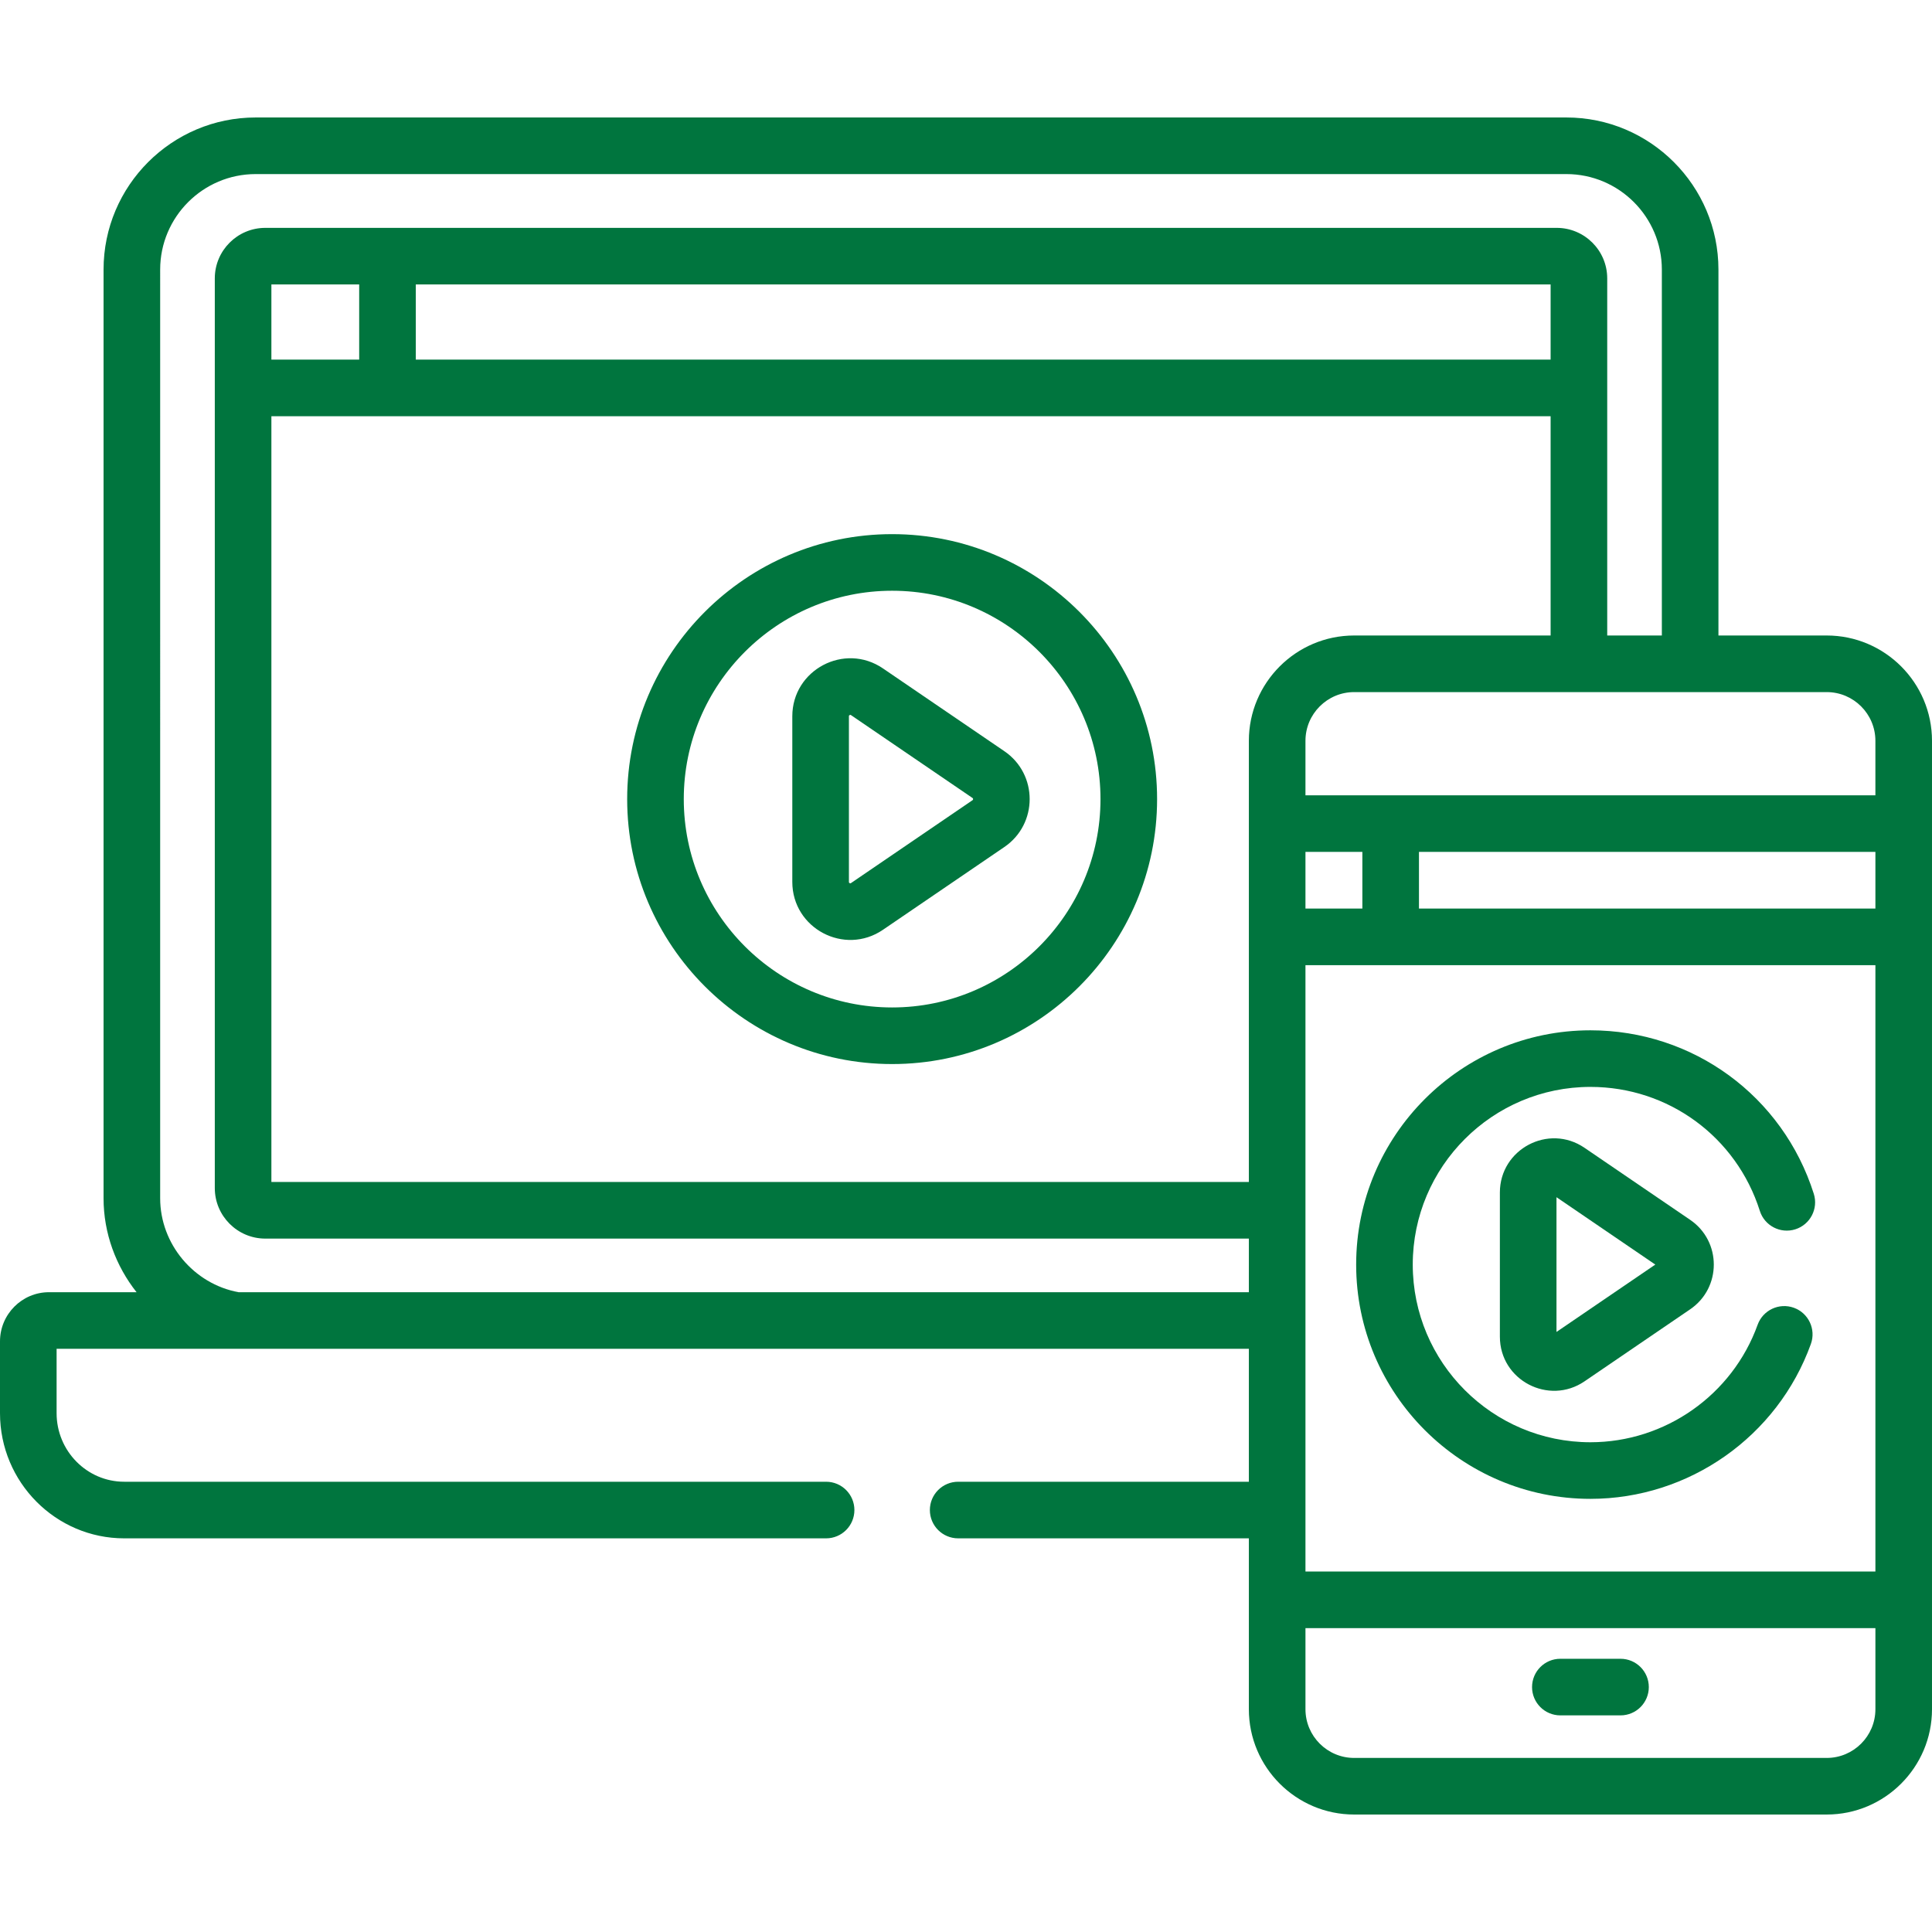 <?xml version="1.0" encoding="utf-8"?>
<!-- Generator: Adobe Illustrator 16.0.0, SVG Export Plug-In . SVG Version: 6.00 Build 0)  -->
<!DOCTYPE svg PUBLIC "-//W3C//DTD SVG 1.1//EN" "http://www.w3.org/Graphics/SVG/1.1/DTD/svg11.dtd">
<svg version="1.1" id="Capa_1" xmlns="http://www.w3.org/2000/svg" xmlns:xlink="http://www.w3.org/1999/xlink" x="0px" y="0px"
	 width="512px" height="512px" viewBox="0 0 512 512" enable-background="new 0 0 512 512" xml:space="preserve">
<g>
	<path fill="#00753E" d="M484.098,168.413h-28.693v-96.97c0-22.228-18.084-40.311-40.312-40.311H67.756
		c-22.229,0-40.312,18.083-40.312,40.311v246.11c0,9.26,3.265,17.963,8.747,24.897H12.979C5.822,342.449,0,348.296,0,355.48v19.028
		c0,18.29,14.769,33.169,32.922,33.169h186.003c4.143,0,7.5-3.357,7.5-7.5c0-4.142-3.357-7.5-7.5-7.5H32.922
		c-9.882,0-17.922-8.15-17.922-18.169v-17.06h315.961v35.229h-77.036c-4.144,0-7.5,3.358-7.5,7.5c0,4.143,3.356,7.5,7.5,7.5h77.036
		v45.288c0,15.387,12.518,27.905,27.903,27.905h125.232c15.387,0,27.903-12.519,27.903-27.905c0-11.462,0-248.448,0-256.648
		C512.002,180.931,499.484,168.413,484.098,168.413L484.098,168.413z M330.961,342.449H63.22
		c-11.882-2.18-20.774-12.784-20.774-24.897V71.443c0-13.957,11.354-25.311,25.312-25.311h347.337
		c13.957,0,25.312,11.354,25.312,25.311v96.971h-14.477c0-10.489,0-83.129,0-94.64c0-7.381-6.005-13.387-13.386-13.387
		c-2.043,0-331.808,0-342.234,0c-7.382,0-13.387,6.005-13.387,13.387v241.08c0,7.381,6.005,13.388,13.387,13.388h260.653
		L330.961,342.449L330.961,342.449z M410.928,75.386v19.913h-300.74V75.386H410.928z M95.188,75.386v19.913H71.921V75.386H95.188z
		 M330.961,196.317V313.24H71.921V110.299h339.007v58.114h-52.063C343.479,168.413,330.961,180.931,330.961,196.317L330.961,196.317
		z M345.961,225.762h15.08v15.019h-15.08V225.762z M497.002,452.966c0,7.116-5.789,12.905-12.904,12.905H358.865
		c-7.114,0-12.903-5.789-12.903-12.905v-21.495h151.041V452.966z M497.002,416.471H345.961c0-61.225,0-99.529,0-160.69h151.041
		V416.471z M497.002,240.78h-120.96v-15.018h120.96V240.78z M497.002,210.762c-7.655,0-144.216,0-151.041,0v-14.445
		c0-7.115,5.789-12.904,12.903-12.904h125.232c7.115,0,12.903,5.789,12.903,12.904v14.445H497.002z"/>
	<path fill="#00753E" d="M413.51,454.593h15.942c4.144,0,7.5-3.357,7.5-7.5c0-4.142-3.356-7.5-7.5-7.5H413.51
		c-4.144,0-7.5,3.358-7.5,7.5C406.01,451.235,409.366,454.593,413.51,454.593z"/>
	<path fill="#00753E" d="M266.171,199.078l-32.185-21.945c-10.185-6.946-24.017,0.362-24.017,12.691v43.891
		c0,12.326,13.827,19.638,24.017,12.691l32.185-21.945C275.107,218.368,275.105,205.169,266.171,199.078z M257.72,212.068
		l-32.184,21.946c-0.098,0.065-0.181,0.123-0.373,0.021s-0.192-0.203-0.192-0.32v-43.891c0-0.117,0-0.218,0.192-0.32
		c0.075-0.04,0.135-0.056,0.185-0.056c0.076,0,0.13,0.037,0.188,0.077l32.184,21.945c0.067,0.046,0.158,0.108,0.158,0.299
		C257.878,211.961,257.787,212.023,257.72,212.068z"/>
	<path fill="#00753E" d="M236.425,141.552c-38.718,0-70.218,31.5-70.218,70.217c0,38.717,31.5,70.217,70.218,70.217
		s70.217-31.499,70.217-70.217S275.143,141.552,236.425,141.552L236.425,141.552z M236.425,266.986
		c-30.447,0-55.218-24.77-55.218-55.216s24.771-55.217,55.218-55.217c30.446,0,55.217,24.771,55.217,55.217
		S266.871,266.986,236.425,266.986z"/>
	<path fill="#00753E" d="M419.906,304.176c-9.526-6.496-22.422,0.367-22.422,11.85v38.201c0,11.576,12.975,18.291,22.423,11.849
		l28.011-19.101c8.344-5.688,8.342-18.011,0.001-23.699L419.906,304.176z M412.485,352.98V317.27l26.187,17.856L412.485,352.98z"/>
	<path fill="#00753E" d="M421.481,397.211c26.099,0,49.576-16.494,58.42-41.043c1.404-3.896-0.616-8.193-4.514-9.598
		c-3.896-1.402-8.194,0.617-9.599,4.514c-6.708,18.618-24.515,31.127-44.309,31.127c-25.963,0-47.085-21.123-47.085-47.085
		s21.122-47.085,47.085-47.085c20.626,0,38.666,13.202,44.892,32.852c1.25,3.948,5.469,6.136,9.414,4.885
		c3.949-1.252,6.137-5.467,4.886-9.415c-8.208-25.911-31.995-43.32-59.19-43.32c-34.233,0-62.085,27.853-62.085,62.085
		S387.247,397.211,421.481,397.211L421.481,397.211z"/>
</g>
</svg>
